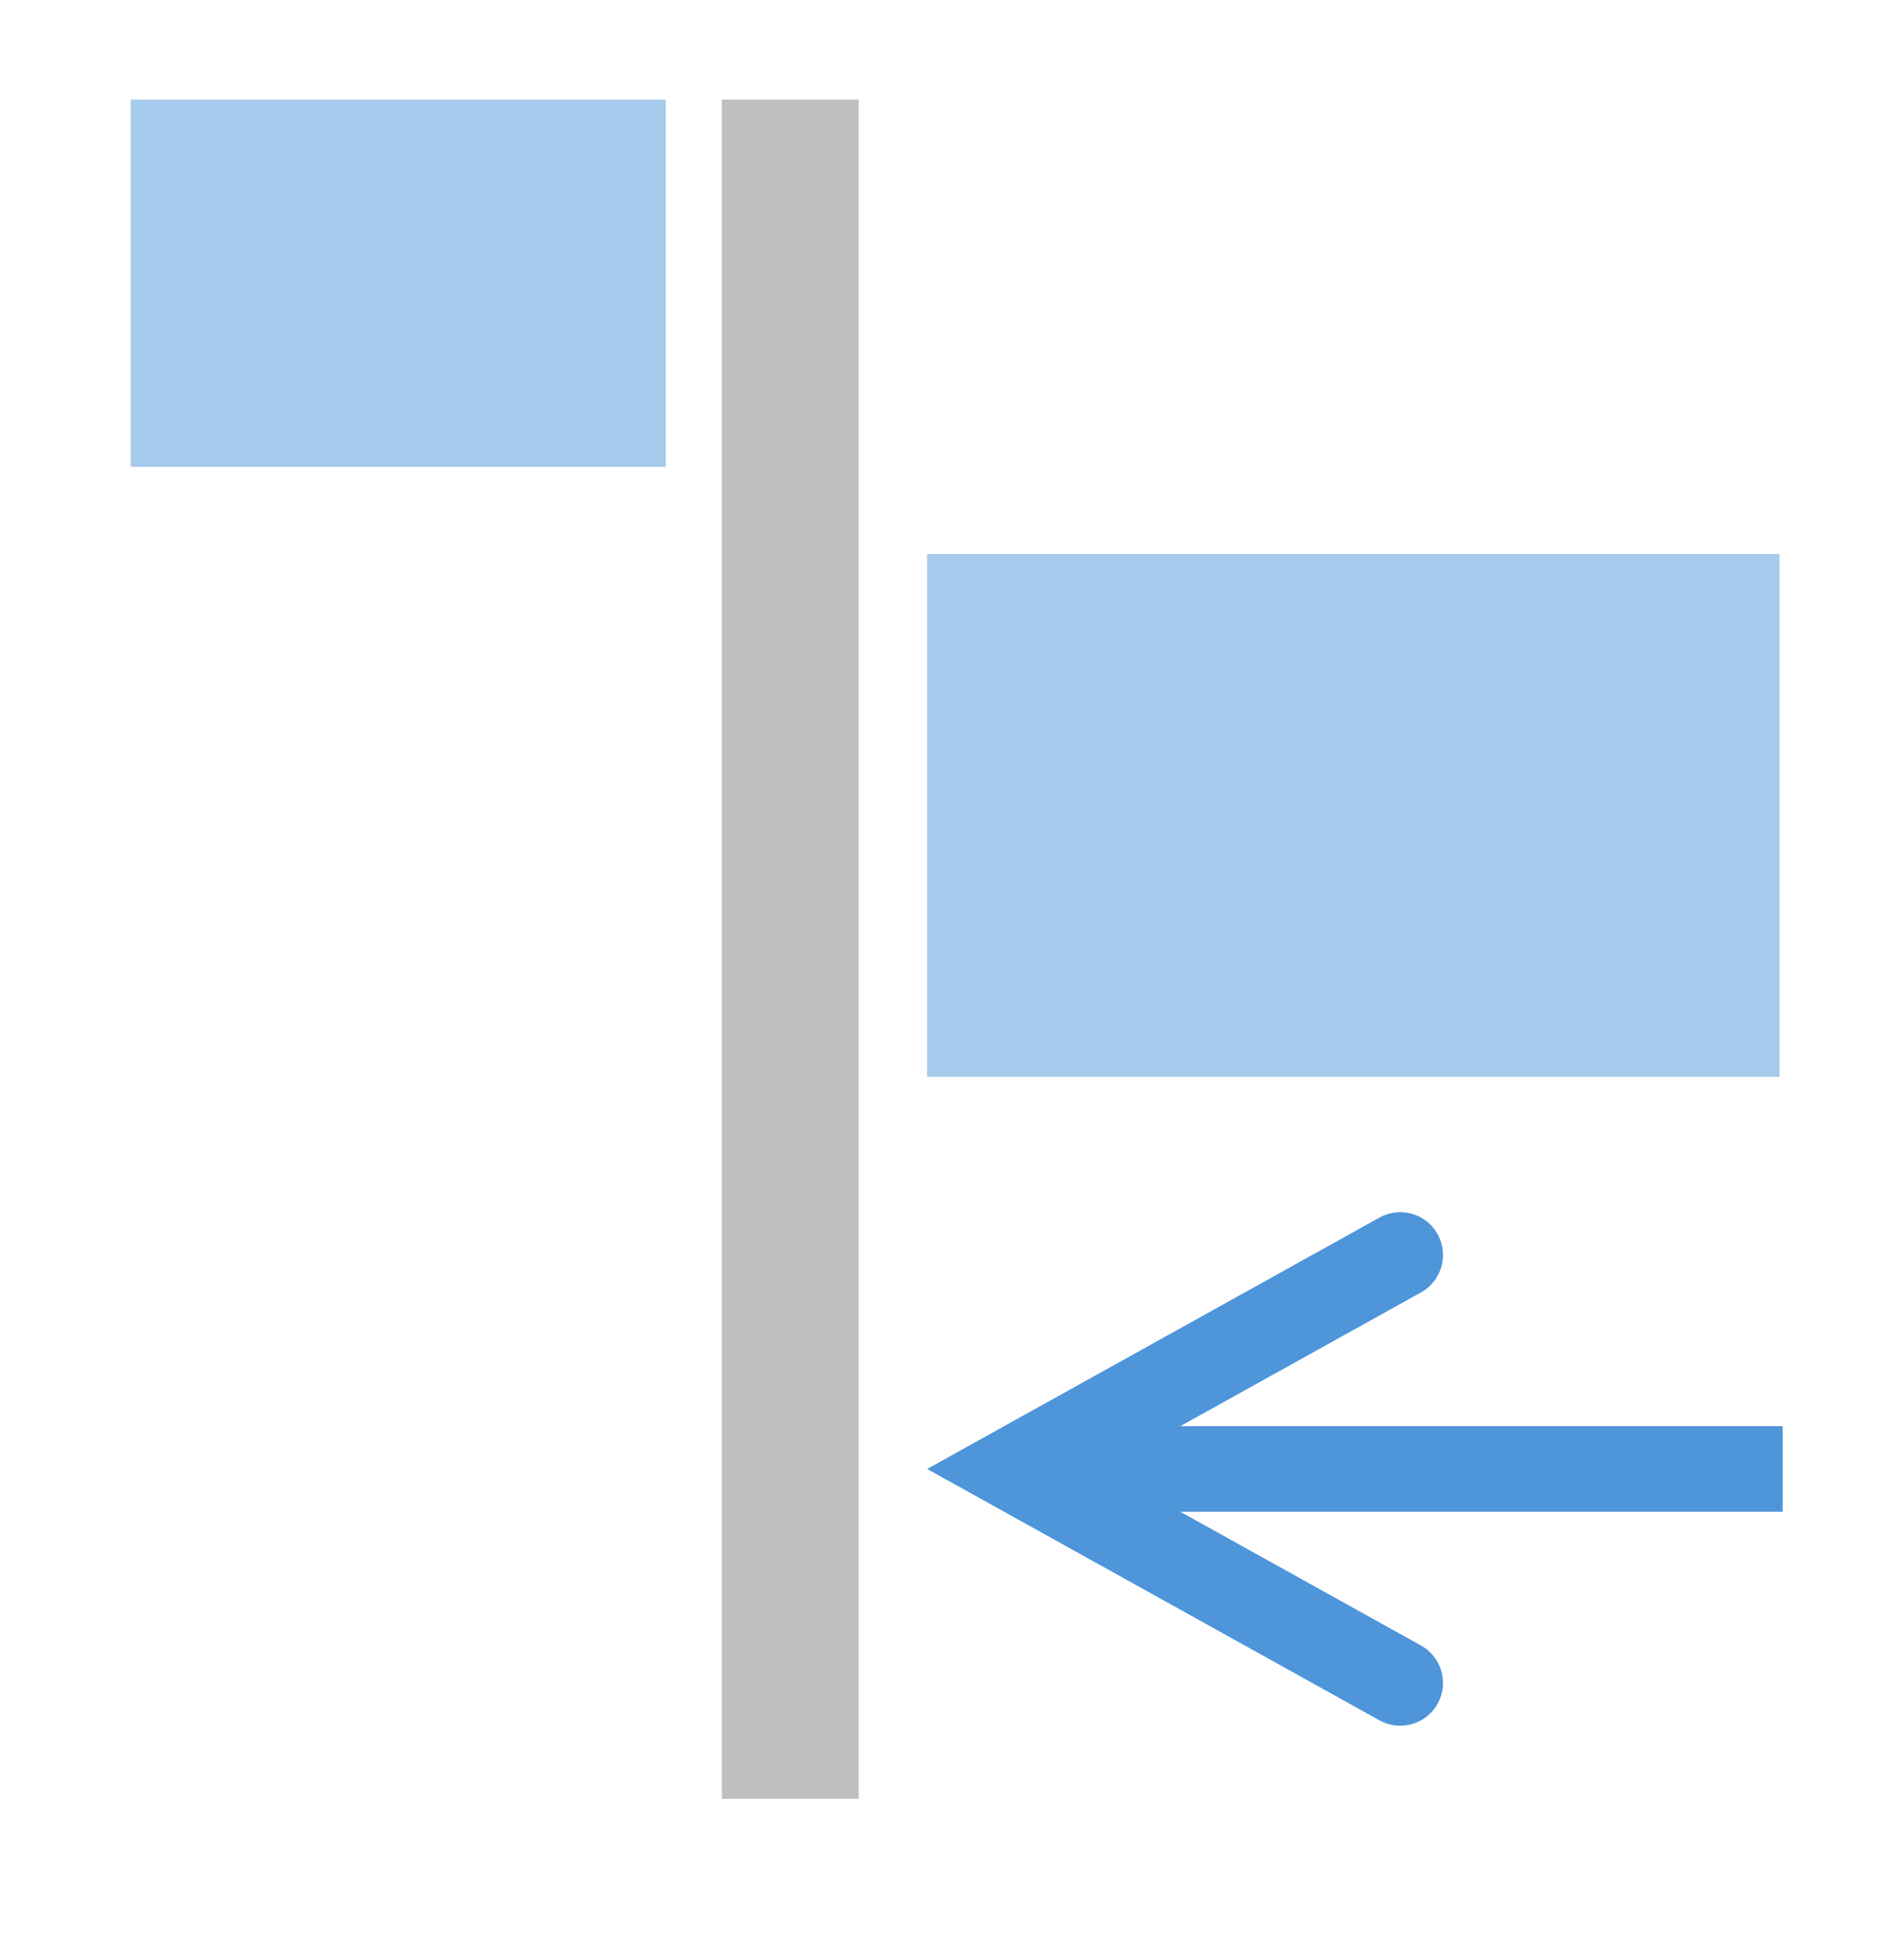 <svg width="306" height="312" xmlns="http://www.w3.org/2000/svg" xmlns:xlink="http://www.w3.org/1999/xlink" xml:space="preserve" overflow="hidden"><g transform="translate(-820 -923)"><rect x="841" y="939" width="86" height="59" fill="#A6CAEC"/><rect x="969" y="1012" width="137" height="84" fill="#A6CAEC"/><path d="M1.80446e-05-6.875 123.338-6.875 123.337 6.875-1.80446e-05 6.875ZM64.801-40.385 137.494 0 64.801 40.385C61.482 42.229 57.297 41.033 55.453 37.714 53.609 34.395 54.804 30.209 58.124 28.365L119.999-6.01 119.999 6.01 58.124-28.365C54.805-30.209 53.609-34.395 55.453-37.714 57.297-41.033 61.482-42.229 64.801-40.385Z" fill="#4E95D9" transform="matrix(-1 0 0 1 1106.5 1159)"/><rect x="936" y="939" width="22" height="273" fill="#BFBFBF"/></g></svg>